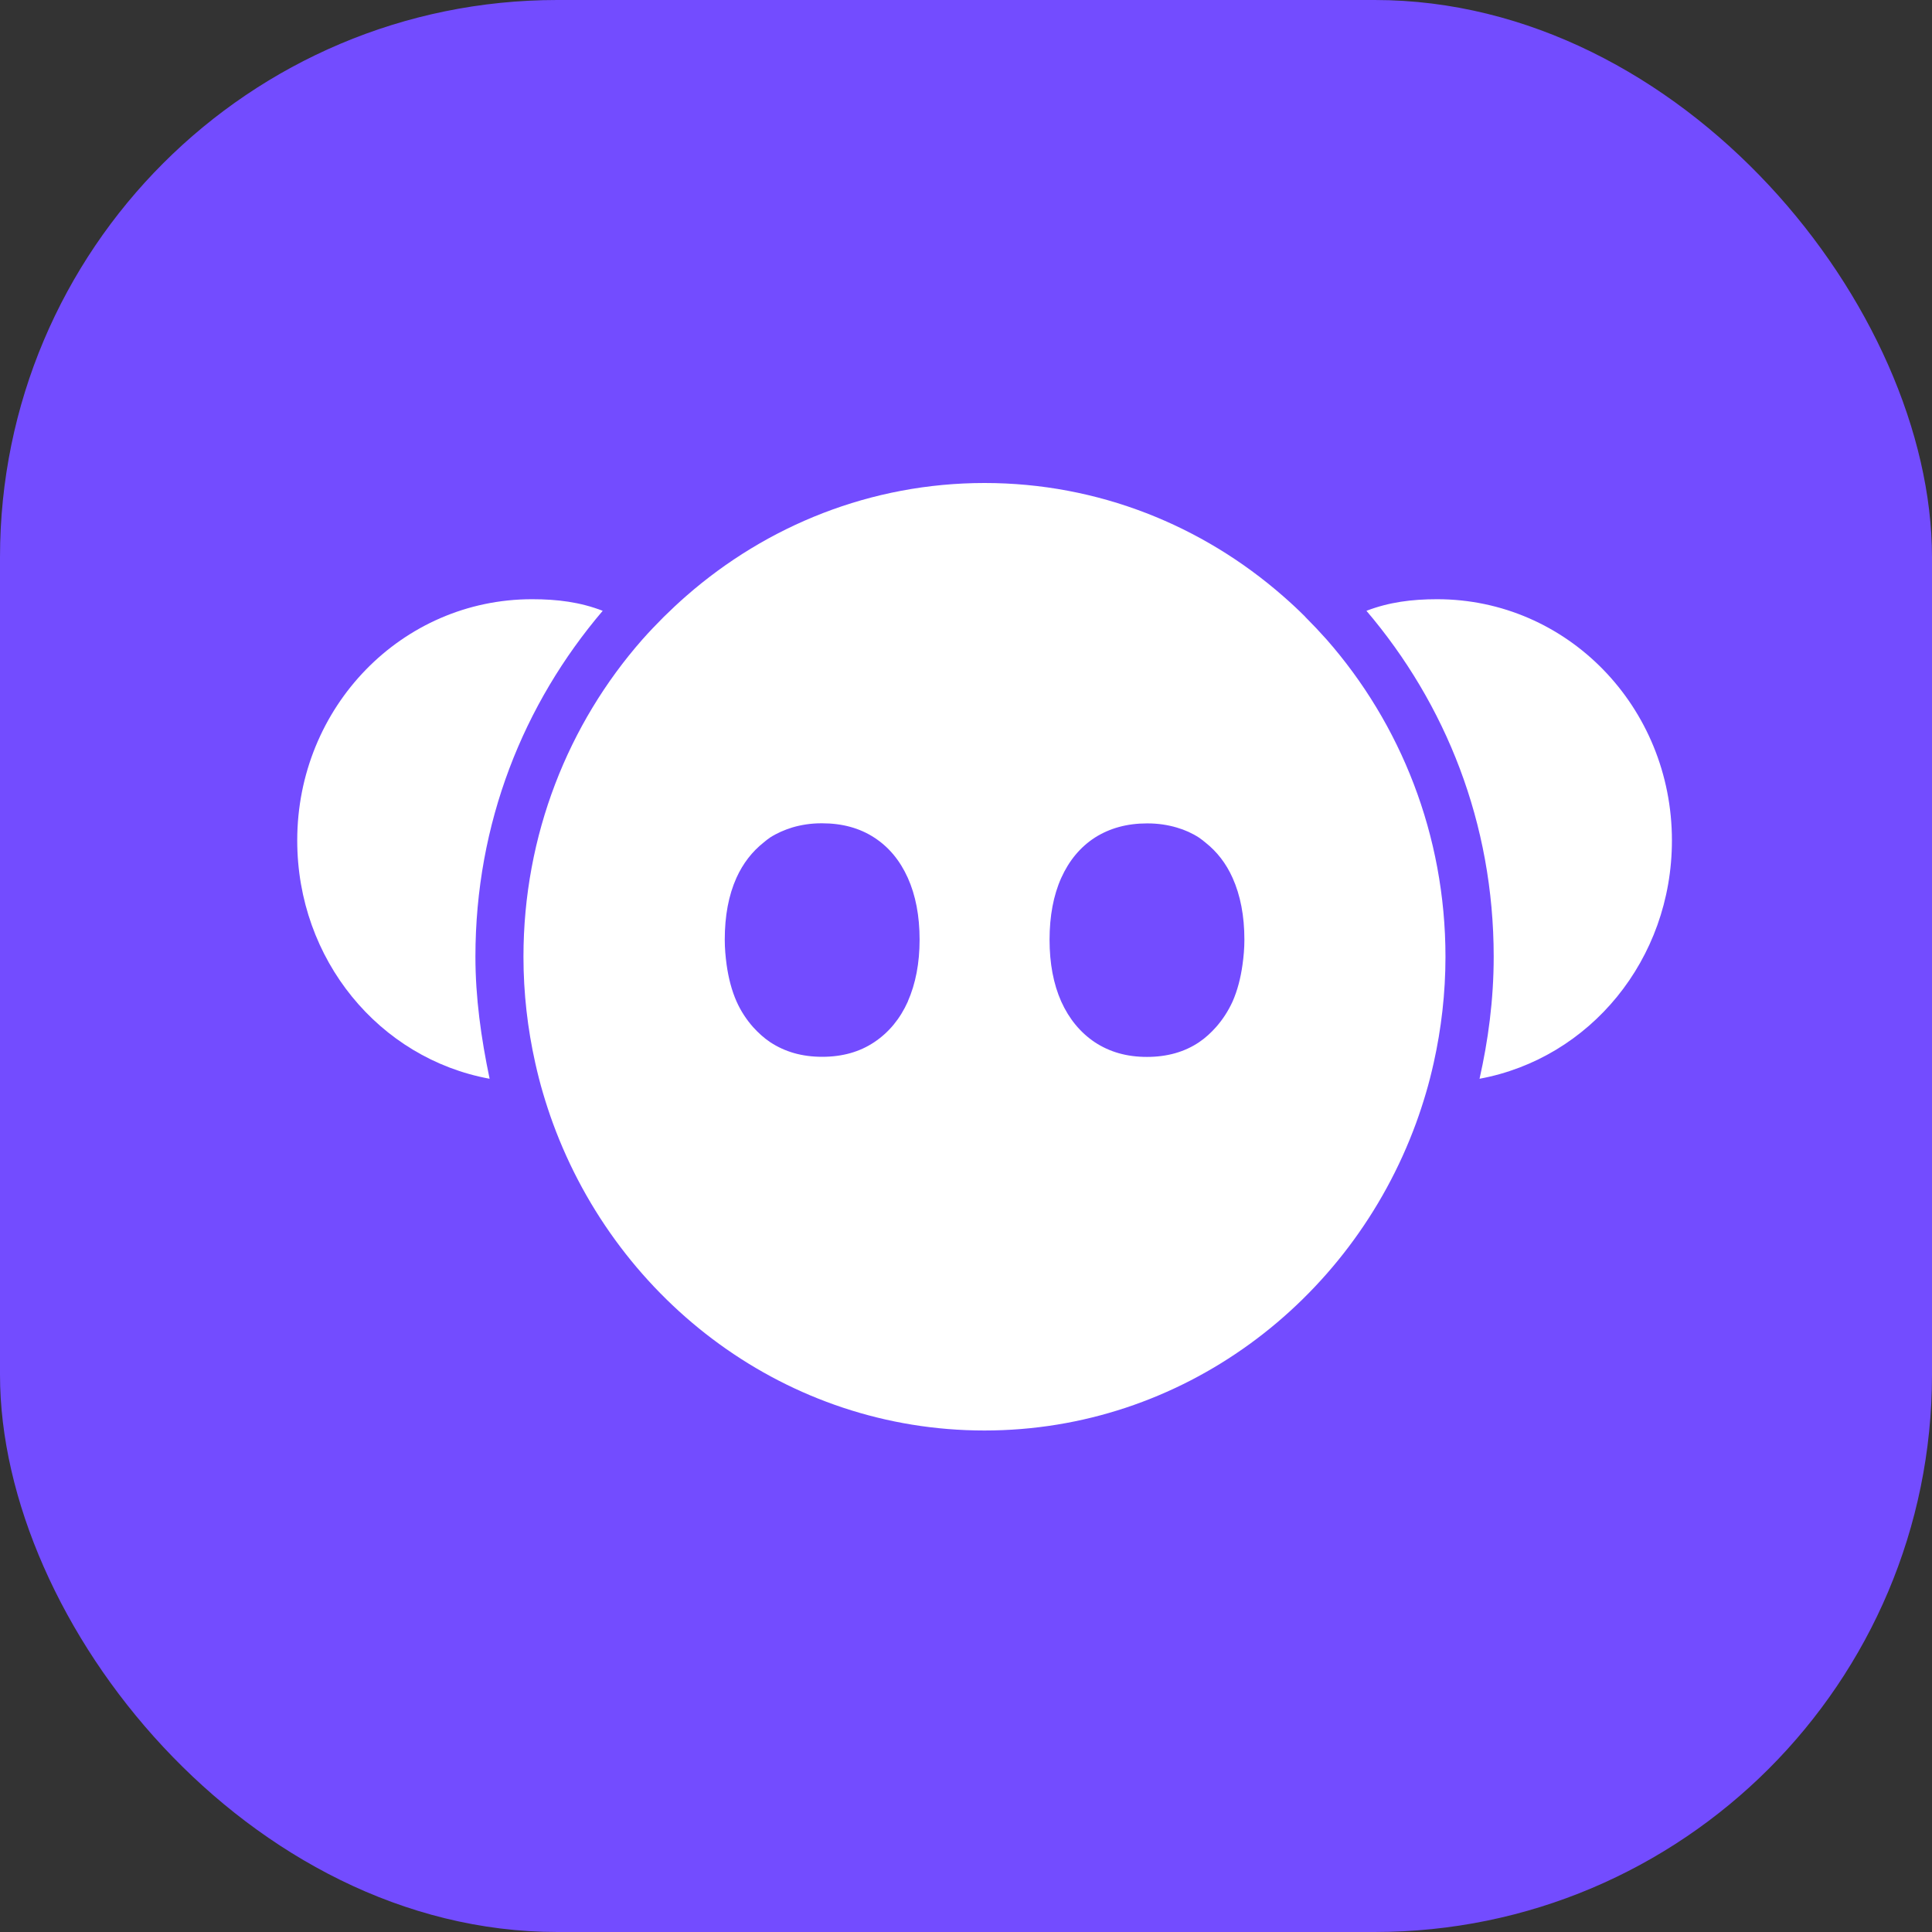 <svg width="52" height="52" viewBox="0 0 52 52" fill="none" xmlns="http://www.w3.org/2000/svg">
<rect x="0" y="0" width="52" height="52" fill="#333333" stroke="none"/>
<rect width="52" height="52" rx="15" fill="#734CFF"/>
<path d="M35.135 16.605C34.941 16.411 34.738 16.222 34.53 16.041C32.362 14.145 29.56 13 26.5 13C23.439 13 20.634 14.148 18.47 16.041C18.262 16.222 18.062 16.411 17.864 16.605C17.667 16.803 17.472 17.006 17.286 17.216C15.3 19.477 14.089 22.471 14.089 25.751C14.089 26.734 14.201 27.691 14.406 28.608C14.468 28.885 14.537 29.159 14.617 29.428C14.697 29.699 14.785 29.967 14.881 30.23C16.649 35.058 21.189 38.502 26.497 38.502C31.805 38.502 36.346 35.058 38.113 30.23C38.209 29.967 38.297 29.699 38.377 29.428C38.457 29.159 38.526 28.885 38.588 28.608C38.793 27.688 38.905 26.732 38.905 25.751C38.905 22.471 37.695 19.48 35.709 17.216C35.522 17.006 35.33 16.803 35.13 16.603L35.135 16.605ZM24.436 26.954C24.226 27.422 23.924 27.787 23.532 28.049C23.14 28.312 22.674 28.444 22.13 28.444C21.586 28.444 21.128 28.312 20.728 28.049C20.557 27.934 20.408 27.797 20.269 27.644C20.093 27.444 19.941 27.217 19.824 26.954C19.693 26.658 19.608 26.326 19.557 25.967C19.528 25.751 19.507 25.529 19.507 25.291C19.507 24.649 19.611 24.096 19.821 23.628C20 23.233 20.245 22.921 20.552 22.677C20.608 22.63 20.664 22.584 20.725 22.543C20.909 22.425 21.112 22.337 21.325 22.271C21.567 22.2 21.826 22.159 22.106 22.159C22.114 22.159 22.119 22.159 22.127 22.159C22.671 22.159 23.138 22.288 23.53 22.543C23.922 22.797 24.223 23.159 24.434 23.628C24.644 24.096 24.751 24.649 24.751 25.291C24.751 25.924 24.644 26.477 24.434 26.954H24.436ZM33.442 25.967C33.392 26.326 33.306 26.658 33.176 26.954C33.056 27.217 32.906 27.444 32.73 27.644C32.594 27.797 32.443 27.937 32.272 28.052C31.88 28.315 31.413 28.447 30.869 28.447C30.326 28.447 29.867 28.315 29.467 28.052C29.075 27.789 28.774 27.422 28.563 26.956C28.353 26.482 28.249 25.929 28.249 25.293C28.249 24.658 28.353 24.099 28.563 23.63C28.774 23.162 29.075 22.8 29.467 22.545C29.867 22.291 30.334 22.162 30.869 22.162C30.878 22.162 30.886 22.162 30.893 22.162C31.173 22.162 31.435 22.203 31.675 22.274C31.891 22.337 32.091 22.427 32.272 22.545C32.333 22.586 32.389 22.633 32.448 22.68C32.754 22.923 33 23.236 33.176 23.63C33.386 24.099 33.493 24.652 33.493 25.293C33.493 25.532 33.472 25.754 33.442 25.967Z" fill="white"/>
<path d="M38.681 16.128C37.996 16.128 37.388 16.207 36.778 16.44C38.91 18.945 40.203 22.15 40.203 25.75C40.203 26.923 40.051 28.019 39.822 29.035C42.792 28.487 45 25.827 45 22.621C45 19.024 42.182 16.128 38.681 16.128Z" fill="white"/>
<path d="M16.222 16.44C15.614 16.205 15.004 16.128 14.319 16.128C10.818 16.128 8 19.024 8 22.621C8 25.829 10.207 28.49 13.178 29.035C12.948 27.939 12.796 26.843 12.796 25.75C12.796 22.153 14.089 18.945 16.222 16.44Z" fill="white"/>
</svg>

